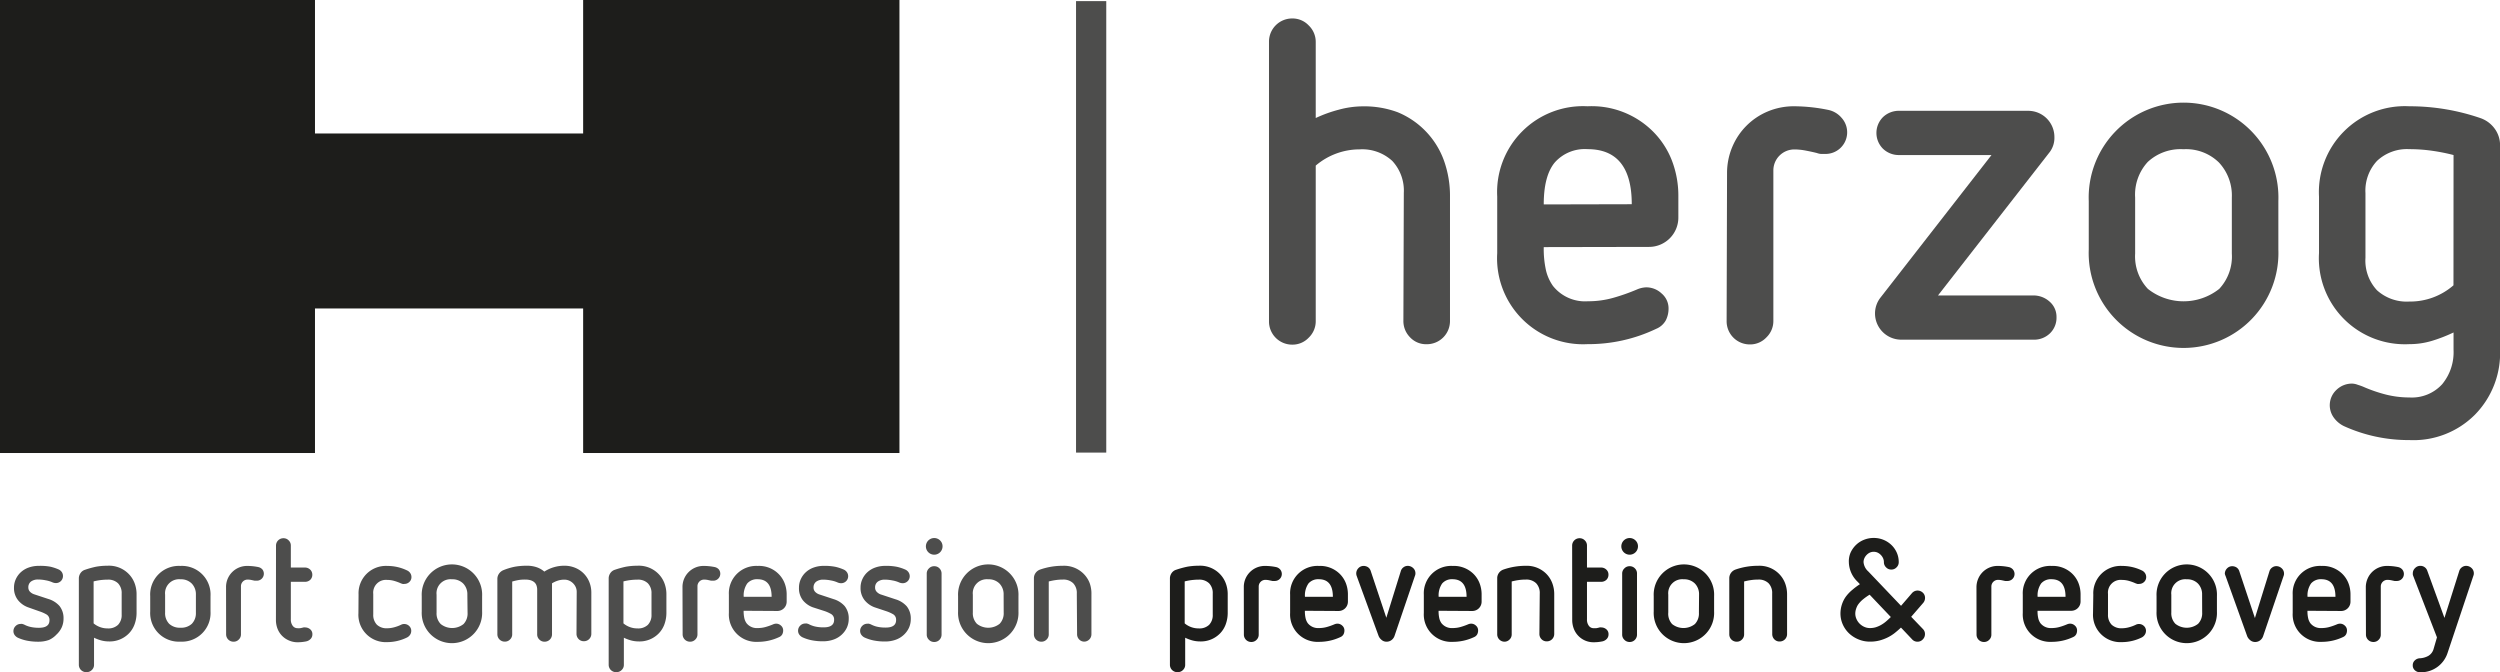 <svg id="Laag_1" data-name="Laag 1" xmlns="http://www.w3.org/2000/svg" viewBox="0 0 357.33 96.09"><defs><style>.cls-1{fill:#4d4d4c;}.cls-2{fill:#1d1d1b;}</style></defs><title>herzog</title><path class="cls-1" d="M158.12.16V64.69H153.8V.16Z"/><path class="cls-1" d="M200.65,27.58A6.24,6.24,0,0,0,199,23a6.33,6.33,0,0,0-4.68-1.65,9.66,9.66,0,0,0-6.26,2.32v22.2a3.24,3.24,0,0,1-1,2.39,3.17,3.17,0,0,1-2.32,1,3.31,3.31,0,0,1-3.36-3.36V6a3.31,3.31,0,0,1,3.36-3.36,3.17,3.17,0,0,1,2.32,1,3.25,3.25,0,0,1,1,2.39V16.87a19,19,0,0,1,3.29-1.19,13.25,13.25,0,0,1,3.42-.48,13.72,13.72,0,0,1,5,.84,11.8,11.8,0,0,1,6.58,6.81,14.92,14.92,0,0,1,.9,5.26V45.84a3.31,3.31,0,0,1-3.36,3.36,3.13,3.13,0,0,1-2.36-1,3.3,3.3,0,0,1-.94-2.39Z"/><path class="cls-1" d="M220.65,35.32a14.29,14.29,0,0,0,.32,3.32,6.4,6.4,0,0,0,1,2.23,5.86,5.86,0,0,0,5,2.19,13.11,13.11,0,0,0,3.58-.48,28.76,28.76,0,0,0,3.39-1.19,3.62,3.62,0,0,1,1.36-.32,3.19,3.19,0,0,1,2.19.87,2.79,2.79,0,0,1,1,2.16,3.71,3.71,0,0,1-.39,1.68A2.76,2.76,0,0,1,236.72,47a22.42,22.42,0,0,1-9.81,2.19,12.29,12.29,0,0,1-12.91-13V28.1a12.28,12.28,0,0,1,12.91-12.91,12.4,12.4,0,0,1,9.36,3.61,12,12,0,0,1,2.68,4.1,14,14,0,0,1,.94,5.19v3a4.19,4.19,0,0,1-4.19,4.2Zm12.58-6.13q0-7.87-6.32-7.87a5.73,5.73,0,0,0-4.68,1.9q-1.58,1.9-1.58,6Z"/><path class="cls-1" d="M246.85,24.8A9.61,9.61,0,0,1,247.6,21a9.43,9.43,0,0,1,5.07-5.07,9.62,9.62,0,0,1,3.81-.74,24.72,24.72,0,0,1,4.84.52,3.4,3.4,0,0,1,1.9,1.13A3.09,3.09,0,0,1,260.79,22h-.52a2,2,0,0,1-.58-.13q-.77-.19-1.61-.35a8.65,8.65,0,0,0-1.61-.16,3,3,0,0,0-3,3V45.84a3.24,3.24,0,0,1-1,2.39,3.17,3.17,0,0,1-2.32,1,3.31,3.31,0,0,1-3.36-3.36Z"/><path class="cls-1" d="M271.76,48.55A3.75,3.75,0,0,1,268,44.81a3.68,3.68,0,0,1,.77-2.26l15.88-20.39H271.5a3.25,3.25,0,0,1-2.36-.9,3.19,3.19,0,0,1,0-4.52,3.26,3.26,0,0,1,2.36-.9H289.9a3.74,3.74,0,0,1,3.74,3.74,3.39,3.39,0,0,1-.65,2.13L277,42.23h13.55a3.44,3.44,0,0,1,2.39.87,2.86,2.86,0,0,1,1,2.23,3.09,3.09,0,0,1-.94,2.32,3.25,3.25,0,0,1-2.36.9Z"/><path class="cls-1" d="M325.65,35.65a13.56,13.56,0,1,1-27.1,0v-6.9a13.56,13.56,0,1,1,27.1,0ZM319,28.23a6.9,6.9,0,0,0-1.84-5,6.71,6.71,0,0,0-5.07-1.9,6.9,6.9,0,0,0-5.1,1.81,6.89,6.89,0,0,0-1.81,5.1v8A6.78,6.78,0,0,0,307,41.29a8.21,8.21,0,0,0,10.2,0A6.78,6.78,0,0,0,319,36.23Z"/><path class="cls-1" d="M350.69,47.52a22,22,0,0,1-3.06,1.19,11.1,11.1,0,0,1-3.26.48,12.29,12.29,0,0,1-12.91-13V28.1a12.28,12.28,0,0,1,12.91-12.91,31.09,31.09,0,0,1,10.13,1.68,4.21,4.21,0,0,1,2.07,1.52,4,4,0,0,1,.77,2.42V50a12.58,12.58,0,0,1-3.61,9.29,12.4,12.4,0,0,1-9.36,3.61,22.3,22.3,0,0,1-9.36-2,3.86,3.86,0,0,1-1.45-1.23,3,3,0,0,1,.39-3.94,3.17,3.17,0,0,1,2.29-.9A2.51,2.51,0,0,1,337,55q.42.13.74.26A21,21,0,0,0,341,56.39a13.68,13.68,0,0,0,3.39.42,5.85,5.85,0,0,0,4.68-1.9A7.18,7.18,0,0,0,350.69,50Zm0-25.36a27.43,27.43,0,0,0-3.06-.61,23.08,23.08,0,0,0-3.26-.23A6.24,6.24,0,0,0,339.75,23a6.24,6.24,0,0,0-1.65,4.61v9.23a6.22,6.22,0,0,0,1.65,4.65,6.31,6.31,0,0,0,4.61,1.61,9.42,9.42,0,0,0,6.32-2.32Z"/><path class="cls-1" d="M4,86.8a3.28,3.28,0,0,1-1.41-1A2.76,2.76,0,0,1,2,84a2.87,2.87,0,0,1,.27-1.24,3.06,3.06,0,0,1,.74-1,3.28,3.28,0,0,1,1.12-.65,4.27,4.27,0,0,1,1.43-.23A7.77,7.77,0,0,1,7.2,81a6.61,6.61,0,0,1,1.13.37,1.1,1.1,0,0,1,.49.38,1,1,0,0,1,.18.59,1,1,0,0,1-1,1,1.27,1.27,0,0,1-.49-.1,4.11,4.11,0,0,0-1-.3,5.6,5.6,0,0,0-1.08-.11,1.65,1.65,0,0,0-1,.29,1,1,0,0,0-.38.82.87.87,0,0,0,.26.66,1.47,1.47,0,0,0,.59.35l2,.66a3.46,3.46,0,0,1,1.6,1,2.78,2.78,0,0,1,.58,1.83,3,3,0,0,1-.27,1.26,3.23,3.23,0,0,1-.74,1A3.32,3.32,0,0,1,7,91.47a4.37,4.37,0,0,1-1.5.25,8,8,0,0,1-1.65-.15,6,6,0,0,1-1.3-.42,1.23,1.23,0,0,1-.46-.39.94.94,0,0,1-.17-.55,1,1,0,0,1,.3-.72,1,1,0,0,1,.73-.31.81.81,0,0,1,.24,0l.24.08a3.68,3.68,0,0,0,.94.35,5.28,5.28,0,0,0,1.2.12q1.5,0,1.5-1.07a.89.89,0,0,0-.4-.82,5.22,5.22,0,0,0-1-.45Z"/><path class="cls-1" d="M11.27,82.68a1.33,1.33,0,0,1,.25-.78,1.21,1.21,0,0,1,.66-.47A13.22,13.22,0,0,1,13.74,81a9.3,9.3,0,0,1,1.63-.14,3.94,3.94,0,0,1,3,1.15,3.81,3.81,0,0,1,.85,1.3,4.45,4.45,0,0,1,.3,1.65v2.59a4.81,4.81,0,0,1-.29,1.7,3.65,3.65,0,0,1-.84,1.32,3.82,3.82,0,0,1-2.86,1.11,4.18,4.18,0,0,1-1.09-.15,6,6,0,0,1-1-.38V95a1,1,0,0,1-.31.76,1,1,0,0,1-.74.31A1.05,1.05,0,0,1,11.27,95Zm6.12,2.16a2,2,0,0,0-.52-1.47,2,2,0,0,0-1.49-.52,8.2,8.2,0,0,0-2,.25v6a3.08,3.08,0,0,0,2,.72,2,2,0,0,0,1.49-.51,2,2,0,0,0,.52-1.48Z"/><path class="cls-1" d="M30.09,87.4a4.09,4.09,0,0,1-4.31,4.31,4.09,4.09,0,0,1-4.31-4.31V85.2a4.09,4.09,0,0,1,4.31-4.31,4.09,4.09,0,0,1,4.31,4.31ZM28,85a2.2,2.2,0,0,0-.59-1.59,2.14,2.14,0,0,0-1.61-.61,2,2,0,0,0-2.2,2.2v2.55a2.16,2.16,0,0,0,.58,1.61,2.22,2.22,0,0,0,1.62.56,2.22,2.22,0,0,0,1.62-.56A2.16,2.16,0,0,0,28,87.59Z"/><path class="cls-1" d="M32.31,83.95a3,3,0,0,1,3.06-3.06,7.9,7.9,0,0,1,1.54.16,1.08,1.08,0,0,1,.61.36A1,1,0,0,1,36.74,83h-.16l-.18,0-.51-.11a2.81,2.81,0,0,0-.51-.05.95.95,0,0,0-.94.95v6.86a1,1,0,0,1-.31.76,1,1,0,0,1-.74.31,1.05,1.05,0,0,1-1.07-1.07Z"/><path class="cls-1" d="M39.45,78a1.05,1.05,0,0,1,1.07-1.07,1,1,0,0,1,.74.31,1,1,0,0,1,.31.76v3.12h2a1.07,1.07,0,0,1,.76.29,1,1,0,0,1,.31.72,1,1,0,0,1-.3.75,1.08,1.08,0,0,1-.77.28h-2v5.36a1.47,1.47,0,0,0,.27.93.83.83,0,0,0,.68.34,2.41,2.41,0,0,0,.37,0l.26-.05.22-.06a.83.83,0,0,1,.25,0,1.11,1.11,0,0,1,.71.26.89.89,0,0,1,.32.73.91.91,0,0,1-.26.66,1.21,1.21,0,0,1-.65.35,6.19,6.19,0,0,1-1.21.12,3,3,0,0,1-1.19-.24,3,3,0,0,1-1-.66,3,3,0,0,1-.66-1,3.45,3.45,0,0,1-.24-1.3Z"/><path class="cls-1" d="M51.25,85a3.91,3.91,0,0,1,4.11-4.11,6.47,6.47,0,0,1,2.86.66,1.06,1.06,0,0,1,.44.4,1,1,0,0,1,.15.54.92.92,0,0,1-.29.68,1,1,0,0,1-.72.29.84.84,0,0,1-.27,0l-.23-.08a7.09,7.09,0,0,0-.95-.35,3.58,3.58,0,0,0-1-.14,1.82,1.82,0,0,0-2,2v2.92a2,2,0,0,0,.52,1.48,2,2,0,0,0,1.47.51,3.91,3.91,0,0,0,1-.14,5.33,5.33,0,0,0,1-.37.92.92,0,0,1,.45-.1,1,1,0,0,1,.69.28.93.93,0,0,1,.3.71,1,1,0,0,1-.16.54,1.13,1.13,0,0,1-.45.4,6.43,6.43,0,0,1-2.83.66,3.91,3.91,0,0,1-4.11-4.13Z"/><path class="cls-1" d="M68.91,87.4a4.32,4.32,0,1,1-8.63,0V85.2a4.32,4.32,0,1,1,8.63,0ZM66.8,85a2.2,2.2,0,0,0-.59-1.59,2.14,2.14,0,0,0-1.61-.61A2,2,0,0,0,62.4,85v2.55A2.16,2.16,0,0,0,63,89.2a2.62,2.62,0,0,0,3.25,0,2.16,2.16,0,0,0,.58-1.61Z"/><path class="cls-1" d="M82.43,84.61a1.66,1.66,0,0,0-.14-.69,1.83,1.83,0,0,0-.94-.93,1.65,1.65,0,0,0-.69-.14,3,3,0,0,0-.92.14,3.56,3.56,0,0,0-.84.39v7.27a1.05,1.05,0,0,1-1.07,1.07,1,1,0,0,1-.74-.31,1,1,0,0,1-.31-.76V84.34a1.78,1.78,0,0,0-.13-.74,1.1,1.1,0,0,0-.37-.45,1.59,1.59,0,0,0-.54-.24,2.75,2.75,0,0,0-.64-.07,5.4,5.4,0,0,0-1,.07,9,9,0,0,0-.89.21v7.52a1,1,0,0,1-.31.76,1,1,0,0,1-.74.31,1.05,1.05,0,0,1-1.07-1.07V82.74a1.28,1.28,0,0,1,.24-.75,1.41,1.41,0,0,1,.63-.5A9,9,0,0,1,73.6,81a9.85,9.85,0,0,1,1.71-.14,4.3,4.3,0,0,1,1.38.21,3.29,3.29,0,0,1,1.11.63,5.26,5.26,0,0,1,2.88-.84,4,4,0,0,1,1.54.3,3.66,3.66,0,0,1,2,2,4,4,0,0,1,.3,1.54v5.88a1.05,1.05,0,0,1-1.07,1.07,1,1,0,0,1-.75-.31,1.06,1.06,0,0,1-.3-.76Z"/><path class="cls-1" d="M87,82.68a1.33,1.33,0,0,1,.25-.78,1.21,1.21,0,0,1,.66-.47A13.23,13.23,0,0,1,89.47,81a9.3,9.3,0,0,1,1.63-.14,3.94,3.94,0,0,1,3,1.15,3.81,3.81,0,0,1,.85,1.3,4.45,4.45,0,0,1,.3,1.65v2.59a4.81,4.81,0,0,1-.29,1.7,3.65,3.65,0,0,1-.84,1.32,3.82,3.82,0,0,1-2.86,1.11,4.18,4.18,0,0,1-1.09-.15,6,6,0,0,1-1-.38V95a1,1,0,0,1-.31.76,1,1,0,0,1-.74.31A1.05,1.05,0,0,1,87,95Zm6.12,2.16a2,2,0,0,0-.52-1.47,2,2,0,0,0-1.49-.52,8.2,8.2,0,0,0-2,.25v6a3.08,3.08,0,0,0,2,.72,2,2,0,0,0,1.49-.51,2,2,0,0,0,.52-1.48Z"/><path class="cls-1" d="M97.55,83.95a3,3,0,0,1,3.06-3.06,7.9,7.9,0,0,1,1.54.16,1.08,1.08,0,0,1,.61.36A1,1,0,0,1,102,83h-.16l-.19,0-.51-.11a2.81,2.81,0,0,0-.51-.05.95.95,0,0,0-.94.95v6.86a1,1,0,0,1-.31.76,1,1,0,0,1-.74.31,1.05,1.05,0,0,1-1.07-1.07Z"/><path class="cls-1" d="M106.29,87.3a4.52,4.52,0,0,0,.1,1.06,2,2,0,0,0,.31.71,1.86,1.86,0,0,0,1.58.7,4.14,4.14,0,0,0,1.14-.15,9.06,9.06,0,0,0,1.08-.38,1.15,1.15,0,0,1,.43-.1,1,1,0,0,1,.7.28.89.89,0,0,1,.31.69,1.18,1.18,0,0,1-.12.54.88.88,0,0,1-.41.39,7.15,7.15,0,0,1-3.12.7,3.91,3.91,0,0,1-4.11-4.13V85a3.91,3.91,0,0,1,4.11-4.11,3.94,3.94,0,0,1,3,1.15,3.81,3.81,0,0,1,.85,1.3,4.45,4.45,0,0,1,.3,1.65v1a1.33,1.33,0,0,1-1.34,1.34Zm4-2q0-2.5-2-2.51a1.83,1.83,0,0,0-1.49.61,3,3,0,0,0-.5,1.9Z"/><path class="cls-1" d="M116.17,86.8a3.28,3.28,0,0,1-1.41-1A2.76,2.76,0,0,1,114.2,84a2.87,2.87,0,0,1,.27-1.24,3.05,3.05,0,0,1,.74-1,3.28,3.28,0,0,1,1.12-.65,4.26,4.26,0,0,1,1.43-.23,7.78,7.78,0,0,1,1.66.14,6.61,6.61,0,0,1,1.13.37,1.1,1.1,0,0,1,.49.38,1,1,0,0,1,.19.59,1,1,0,0,1-1,1,1.27,1.27,0,0,1-.49-.1,4.11,4.11,0,0,0-1-.3,5.59,5.59,0,0,0-1.08-.11,1.65,1.65,0,0,0-1,.29,1,1,0,0,0-.38.82.87.87,0,0,0,.26.66,1.47,1.47,0,0,0,.59.35l2,.66a3.46,3.46,0,0,1,1.6,1,2.78,2.78,0,0,1,.58,1.83,3,3,0,0,1-.27,1.26,3.23,3.23,0,0,1-.74,1,3.32,3.32,0,0,1-1.15.69,4.37,4.37,0,0,1-1.5.25,8,8,0,0,1-1.65-.15,6,6,0,0,1-1.3-.42,1.23,1.23,0,0,1-.46-.39.94.94,0,0,1-.17-.55,1,1,0,0,1,.3-.72,1,1,0,0,1,.73-.31.81.81,0,0,1,.24,0l.24.08a3.68,3.68,0,0,0,.94.35,5.28,5.28,0,0,0,1.2.12q1.5,0,1.5-1.07a.89.89,0,0,0-.4-.82,5.22,5.22,0,0,0-1-.45Z"/><path class="cls-1" d="M125,86.8a3.28,3.28,0,0,1-1.41-1A2.76,2.76,0,0,1,123,84a2.87,2.87,0,0,1,.27-1.24,3.05,3.05,0,0,1,.74-1,3.28,3.28,0,0,1,1.12-.65,4.26,4.26,0,0,1,1.43-.23,7.78,7.78,0,0,1,1.66.14,6.61,6.61,0,0,1,1.13.37,1.1,1.1,0,0,1,.49.38,1,1,0,0,1,.19.59,1,1,0,0,1-1,1,1.27,1.27,0,0,1-.49-.1,4.11,4.11,0,0,0-1-.3,5.59,5.59,0,0,0-1.08-.11,1.65,1.65,0,0,0-1,.29,1,1,0,0,0-.38.82.87.87,0,0,0,.26.66A1.47,1.47,0,0,0,126,85l2,.66a3.46,3.46,0,0,1,1.6,1,2.78,2.78,0,0,1,.58,1.83,3,3,0,0,1-.27,1.26,3.23,3.23,0,0,1-.74,1,3.32,3.32,0,0,1-1.15.69,4.37,4.37,0,0,1-1.5.25,8,8,0,0,1-1.65-.15,6,6,0,0,1-1.3-.42,1.23,1.23,0,0,1-.46-.39.94.94,0,0,1-.17-.55,1,1,0,0,1,.3-.72,1,1,0,0,1,.73-.31.81.81,0,0,1,.24,0l.24.08a3.68,3.68,0,0,0,.93.35,5.28,5.28,0,0,0,1.2.12q1.5,0,1.5-1.07a.89.89,0,0,0-.4-.82,5.22,5.22,0,0,0-1-.45Z"/><path class="cls-1" d="M134.72,78.09a1.19,1.19,0,1,1-.35-.84A1.15,1.15,0,0,1,134.72,78.09ZM132.46,82a1,1,0,0,1,.32-.76,1,1,0,0,1,.75-.31,1,1,0,0,1,.75.31,1.05,1.05,0,0,1,.3.76v8.69a1.06,1.06,0,0,1-.3.76,1,1,0,0,1-.75.31,1,1,0,0,1-.75-.31,1,1,0,0,1-.32-.76Z"/><path class="cls-1" d="M145.57,87.4a4.32,4.32,0,1,1-8.63,0V85.2a4.32,4.32,0,1,1,8.63,0ZM143.45,85a2.2,2.2,0,0,0-.59-1.59,2.14,2.14,0,0,0-1.61-.61,2,2,0,0,0-2.2,2.2v2.55a2.16,2.16,0,0,0,.58,1.61,2.62,2.62,0,0,0,3.25,0,2.16,2.16,0,0,0,.58-1.61Z"/><path class="cls-1" d="M153.91,84.83a2,2,0,0,0-.52-1.47,2,2,0,0,0-1.49-.52,7.06,7.06,0,0,0-1,.07,9,9,0,0,0-1,.2v7.54a1,1,0,0,1-.31.76,1,1,0,0,1-.74.31,1.05,1.05,0,0,1-1.07-1.07v-8a1.27,1.27,0,0,1,.25-.77,1.33,1.33,0,0,1,.66-.48,9.73,9.73,0,0,1,3.2-.53,3.94,3.94,0,0,1,3,1.15,3.81,3.81,0,0,1,.85,1.3A4.45,4.45,0,0,1,156,85v5.65A1.05,1.05,0,0,1,155,91.71a1,1,0,0,1-.75-.31,1.05,1.05,0,0,1-.3-.76Z"/><path class="cls-2" d="M167.22,82.68a1.33,1.33,0,0,1,.25-.78,1.21,1.21,0,0,1,.66-.47A13.22,13.22,0,0,1,169.7,81a9.3,9.3,0,0,1,1.63-.14,3.94,3.94,0,0,1,3,1.15,3.81,3.81,0,0,1,.85,1.3,4.45,4.45,0,0,1,.3,1.65v2.59a4.81,4.81,0,0,1-.29,1.7,3.65,3.65,0,0,1-.84,1.32,3.82,3.82,0,0,1-2.86,1.11,4.18,4.18,0,0,1-1.09-.15,6,6,0,0,1-1-.38V95a1,1,0,0,1-.31.76,1,1,0,0,1-.74.31A1.05,1.05,0,0,1,167.22,95Zm6.12,2.16a2,2,0,0,0-.52-1.47,2,2,0,0,0-1.49-.52,8.2,8.2,0,0,0-2,.25v6a3.08,3.08,0,0,0,2,.72,2,2,0,0,0,1.49-.51,2,2,0,0,0,.52-1.48Z"/><path class="cls-2" d="M177.78,83.95a3,3,0,0,1,3.06-3.06,7.89,7.89,0,0,1,1.54.16,1.07,1.07,0,0,1,.61.36,1,1,0,0,1-.77,1.63h-.16l-.19,0-.51-.11a2.8,2.8,0,0,0-.51-.05.95.95,0,0,0-.94.95v6.86a1,1,0,0,1-.31.76,1,1,0,0,1-.74.31,1.05,1.05,0,0,1-1.07-1.07Z"/><path class="cls-2" d="M186.51,87.3a4.5,4.5,0,0,0,.1,1.06,2,2,0,0,0,.31.71,1.87,1.87,0,0,0,1.58.7,4.14,4.14,0,0,0,1.14-.15,9.08,9.08,0,0,0,1.08-.38,1.16,1.16,0,0,1,.43-.1,1,1,0,0,1,.7.28.89.89,0,0,1,.31.69,1.18,1.18,0,0,1-.12.54.88.88,0,0,1-.41.39,7.15,7.15,0,0,1-3.12.7,3.91,3.91,0,0,1-4.11-4.13V85a3.91,3.91,0,0,1,4.11-4.11,4,4,0,0,1,3,1.15,3.83,3.83,0,0,1,.85,1.3,4.45,4.45,0,0,1,.3,1.65v1a1.33,1.33,0,0,1-1.34,1.34Zm4-2q0-2.5-2-2.51a1.83,1.83,0,0,0-1.49.61,3,3,0,0,0-.5,1.9Z"/><path class="cls-2" d="M193.91,82.31a1.11,1.11,0,0,1-.06-.35,1.07,1.07,0,0,1,.3-.74,1,1,0,0,1,.75-.33,1.12,1.12,0,0,1,.61.17,1,1,0,0,1,.4.52l2.24,6.72,2.08-6.7a1,1,0,0,1,.38-.52,1,1,0,0,1,.61-.2,1.12,1.12,0,0,1,.75.3,1,1,0,0,1,.34.77.83.83,0,0,1-.06.33l-2.92,8.59a1.24,1.24,0,0,1-.43.61,1.15,1.15,0,0,1-.72.24,1.06,1.06,0,0,1-.72-.27,1.41,1.41,0,0,1-.41-.54Z"/><path class="cls-2" d="M205.62,87.3a4.5,4.5,0,0,0,.1,1.06,2,2,0,0,0,.31.71,1.87,1.87,0,0,0,1.58.7,4.14,4.14,0,0,0,1.14-.15,9.09,9.09,0,0,0,1.08-.38,1.16,1.16,0,0,1,.43-.1,1,1,0,0,1,.7.28.89.89,0,0,1,.31.69,1.18,1.18,0,0,1-.12.54.88.88,0,0,1-.41.39,7.15,7.15,0,0,1-3.12.7,3.91,3.91,0,0,1-4.11-4.13V85a3.91,3.91,0,0,1,4.11-4.11,4,4,0,0,1,3,1.15,3.83,3.83,0,0,1,.85,1.3,4.45,4.45,0,0,1,.3,1.65v1a1.33,1.33,0,0,1-1.34,1.34Zm4-2q0-2.5-2-2.51a1.83,1.83,0,0,0-1.49.61,3,3,0,0,0-.5,1.9Z"/><path class="cls-2" d="M220.08,84.83a2,2,0,0,0-.52-1.47,2,2,0,0,0-1.49-.52,7,7,0,0,0-1,.07,9,9,0,0,0-1,.2v7.54a1,1,0,0,1-.31.76,1,1,0,0,1-.74.31A1.05,1.05,0,0,1,214,90.65v-8a1.27,1.27,0,0,1,.25-.77,1.33,1.33,0,0,1,.66-.48,9.73,9.73,0,0,1,3.21-.53A3.94,3.94,0,0,1,221,82a3.81,3.81,0,0,1,.85,1.3,4.45,4.45,0,0,1,.3,1.65v5.65a1.05,1.05,0,0,1-1.07,1.07,1,1,0,0,1-.75-.31,1.05,1.05,0,0,1-.3-.76Z"/><path class="cls-2" d="M224.71,78a1.05,1.05,0,0,1,1.07-1.07,1,1,0,0,1,.74.31,1,1,0,0,1,.31.76v3.12h2a1.07,1.07,0,0,1,.76.29.94.94,0,0,1,.31.72,1,1,0,0,1-.3.75,1.08,1.08,0,0,1-.77.28h-2v5.36a1.46,1.46,0,0,0,.27.93.83.83,0,0,0,.68.34l.37,0,.26-.05.22-.06a.83.83,0,0,1,.25,0,1.11,1.11,0,0,1,.71.26.89.89,0,0,1,.32.73.91.91,0,0,1-.26.66,1.21,1.21,0,0,1-.65.35,6.18,6.18,0,0,1-1.21.12,3,3,0,0,1-2.83-1.9,3.46,3.46,0,0,1-.24-1.3Z"/><path class="cls-2" d="M234.12,78.09a1.19,1.19,0,1,1-.35-.84A1.15,1.15,0,0,1,234.12,78.09ZM231.86,82a1,1,0,0,1,.32-.76,1,1,0,0,1,.75-.31,1,1,0,0,1,.75.31,1,1,0,0,1,.3.76v8.69a1.05,1.05,0,0,1-.3.76,1,1,0,0,1-.75.31,1,1,0,0,1-.75-.31,1,1,0,0,1-.32-.76Z"/><path class="cls-2" d="M245,87.4a4.32,4.32,0,1,1-8.63,0V85.2a4.32,4.32,0,1,1,8.63,0ZM242.85,85a2.2,2.2,0,0,0-.59-1.59,2.14,2.14,0,0,0-1.61-.61,2,2,0,0,0-2.2,2.2v2.55A2.16,2.16,0,0,0,239,89.2a2.62,2.62,0,0,0,3.25,0,2.16,2.16,0,0,0,.58-1.61Z"/><path class="cls-2" d="M253.3,84.83a2,2,0,0,0-.52-1.47,2,2,0,0,0-1.49-.52,7,7,0,0,0-1,.07,9,9,0,0,0-1,.2v7.54a1,1,0,0,1-.31.76,1,1,0,0,1-.74.31,1.05,1.05,0,0,1-1.07-1.07v-8a1.28,1.28,0,0,1,.25-.77,1.33,1.33,0,0,1,.66-.48,9.73,9.73,0,0,1,3.2-.53,3.94,3.94,0,0,1,3,1.15,3.81,3.81,0,0,1,.85,1.3,4.45,4.45,0,0,1,.3,1.65v5.65a1.05,1.05,0,0,1-1.07,1.07,1,1,0,0,1-.75-.31,1.05,1.05,0,0,1-.3-.76Z"/><path class="cls-2" d="M271.71,89.7q-.41.39-.86.75a5.79,5.79,0,0,1-1,.64,6.23,6.23,0,0,1-1.18.45,5.32,5.32,0,0,1-1.4.17,4.22,4.22,0,0,1-1.63-.32,4.32,4.32,0,0,1-1.35-.86,4,4,0,0,1-.9-1.28,3.84,3.84,0,0,1-.33-1.58,4.23,4.23,0,0,1,.72-2.32,5.41,5.41,0,0,1,1-1.06,9.74,9.74,0,0,1,1.06-.79l-.31-.33a4,4,0,0,1-1.27-2.81A3.18,3.18,0,0,1,264.5,79a3.65,3.65,0,0,1,.77-1.1,3.46,3.46,0,0,1,1.14-.74,3.68,3.68,0,0,1,1.4-.27,3.62,3.62,0,0,1,2.53,1,3.46,3.46,0,0,1,.77,1.1,3.3,3.3,0,0,1,.28,1.35,1,1,0,0,1-.31.75,1,1,0,0,1-.74.32,1,1,0,0,1-.76-.32,1,1,0,0,1-.31-.75,1.36,1.36,0,0,0-.11-.53,1.59,1.59,0,0,0-.32-.48,1.57,1.57,0,0,0-.46-.34,1.36,1.36,0,0,0-1.13,0,1.56,1.56,0,0,0-.46.34,1.59,1.59,0,0,0-.32.48,1.36,1.36,0,0,0-.11.53,2,2,0,0,0,.68,1.34l4.68,4.91,1.56-1.81a1.11,1.11,0,0,1,.37-.28,1.05,1.05,0,0,1,.43-.09,1.09,1.09,0,0,1,.74.29,1,1,0,0,1,.33.76,1.09,1.09,0,0,1-.25.7l-1.73,2,1.68,1.75a1,1,0,0,1,.29.74,1.05,1.05,0,0,1-.31.74,1,1,0,0,1-.76.33,1,1,0,0,1-.76-.33ZM267.23,85a7.87,7.87,0,0,0-.9.63,3.94,3.94,0,0,0-.78.83,2.59,2.59,0,0,0-.27.61,2.18,2.18,0,0,0-.1.63,1.89,1.89,0,0,0,.17.78,2.16,2.16,0,0,0,.45.66,2.24,2.24,0,0,0,.67.46,1.91,1.91,0,0,0,.81.17,2.79,2.79,0,0,0,.84-.12,3.86,3.86,0,0,0,.75-.33,4.68,4.68,0,0,0,.7-.49q.34-.29.69-.64Z"/><path class="cls-2" d="M282.5,83.95a3.06,3.06,0,0,1,.24-1.21,3,3,0,0,1,2.83-1.85,7.9,7.9,0,0,1,1.54.16,1.08,1.08,0,0,1,.61.36,1,1,0,0,1-.77,1.63h-.17l-.18,0-.51-.11a2.81,2.81,0,0,0-.51-.05.95.95,0,0,0-.95.95v6.86a1,1,0,0,1-.31.76,1,1,0,0,1-.74.31,1.05,1.05,0,0,1-1.07-1.07Z"/><path class="cls-2" d="M291.23,87.3a4.5,4.5,0,0,0,.1,1.06,2,2,0,0,0,.31.71,1.87,1.87,0,0,0,1.58.7,4.14,4.14,0,0,0,1.14-.15,9.08,9.08,0,0,0,1.08-.38,1.16,1.16,0,0,1,.43-.1,1,1,0,0,1,.7.28.89.89,0,0,1,.31.69,1.18,1.18,0,0,1-.12.54.88.88,0,0,1-.41.39,7.15,7.15,0,0,1-3.12.7,3.91,3.91,0,0,1-4.11-4.13V85a3.91,3.91,0,0,1,4.11-4.11,4,4,0,0,1,3,1.15,3.83,3.83,0,0,1,.85,1.3,4.45,4.45,0,0,1,.3,1.65v1A1.33,1.33,0,0,1,296,87.3Zm4-2q0-2.5-2-2.51a1.83,1.83,0,0,0-1.49.61,3,3,0,0,0-.5,1.9Z"/><path class="cls-2" d="M299.2,85a3.91,3.91,0,0,1,4.11-4.11,6.48,6.48,0,0,1,2.86.66,1.06,1.06,0,0,1,.44.4,1,1,0,0,1,.15.54.93.93,0,0,1-.29.68,1,1,0,0,1-.72.29.84.84,0,0,1-.27,0l-.23-.08a7.07,7.07,0,0,0-.95-.35,3.58,3.58,0,0,0-1-.14,1.82,1.82,0,0,0-2,2v2.92a2,2,0,0,0,.52,1.48,2,2,0,0,0,1.47.51,3.92,3.92,0,0,0,1-.14,5.37,5.37,0,0,0,1-.37.92.92,0,0,1,.45-.1,1,1,0,0,1,.69.28.93.93,0,0,1,.3.71,1,1,0,0,1-.17.54,1.12,1.12,0,0,1-.45.4,6.43,6.43,0,0,1-2.84.66,3.91,3.91,0,0,1-4.11-4.13Z"/><path class="cls-2" d="M316.87,87.4a4.32,4.32,0,1,1-8.63,0V85.2a4.32,4.32,0,1,1,8.63,0ZM314.75,85a2.2,2.2,0,0,0-.59-1.59,2.14,2.14,0,0,0-1.61-.61,2,2,0,0,0-2.2,2.2v2.55a2.16,2.16,0,0,0,.58,1.61,2.62,2.62,0,0,0,3.25,0,2.16,2.16,0,0,0,.58-1.61Z"/><path class="cls-2" d="M318.1,82.31A1.11,1.11,0,0,1,318,82a1.07,1.07,0,0,1,.3-.74,1,1,0,0,1,.75-.33,1.12,1.12,0,0,1,.61.17,1,1,0,0,1,.4.52l2.24,6.72,2.08-6.7a1,1,0,0,1,.38-.52,1,1,0,0,1,.61-.2,1.12,1.12,0,0,1,.75.3,1,1,0,0,1,.34.77.83.83,0,0,1-.06.33l-2.92,8.59a1.24,1.24,0,0,1-.43.61,1.15,1.15,0,0,1-.72.24,1.06,1.06,0,0,1-.72-.27,1.41,1.41,0,0,1-.41-.54Z"/><path class="cls-2" d="M329.81,87.3a4.5,4.5,0,0,0,.1,1.06,2,2,0,0,0,.31.71,1.87,1.87,0,0,0,1.58.7,4.14,4.14,0,0,0,1.14-.15,9.09,9.09,0,0,0,1.08-.38,1.16,1.16,0,0,1,.43-.1,1,1,0,0,1,.7.28.89.89,0,0,1,.31.69,1.18,1.18,0,0,1-.12.54.88.88,0,0,1-.41.39,7.15,7.15,0,0,1-3.12.7,3.91,3.91,0,0,1-4.11-4.13V85a3.91,3.91,0,0,1,4.11-4.11,4,4,0,0,1,3,1.15,3.83,3.83,0,0,1,.85,1.3,4.45,4.45,0,0,1,.3,1.65v1a1.33,1.33,0,0,1-1.34,1.34Zm4-2q0-2.5-2-2.51a1.83,1.83,0,0,0-1.49.61,3,3,0,0,0-.5,1.9Z"/><path class="cls-2" d="M338.15,83.95a3.06,3.06,0,0,1,.24-1.21,3,3,0,0,1,2.83-1.85,7.9,7.9,0,0,1,1.54.16,1.08,1.08,0,0,1,.61.36,1,1,0,0,1-.77,1.63h-.16l-.18,0-.51-.11a2.81,2.81,0,0,0-.51-.05.95.95,0,0,0-.95.95v6.86a1,1,0,0,1-.31.76,1,1,0,0,1-.74.31,1.05,1.05,0,0,1-1.07-1.07Z"/><path class="cls-2" d="M348.32,91.1l-3.39-8.77a1.25,1.25,0,0,1-.06-.2.89.89,0,0,1,0-.2,1,1,0,0,1,.32-.73,1,1,0,0,1,.77-.32,1,1,0,0,1,.6.19,1,1,0,0,1,.37.49l2.46,6.76,2.12-6.72a1,1,0,0,1,.38-.52,1,1,0,0,1,.61-.2,1.12,1.12,0,0,1,.75.3,1,1,0,0,1,.34.77.83.83,0,0,1-.06.33l-3.68,11a4,4,0,0,1-3.94,2.81,1.1,1.1,0,0,1-.73-.27.91.91,0,0,1-.32-.74.9.9,0,0,1,.3-.69,1.07,1.07,0,0,1,.71-.3,2.82,2.82,0,0,0,1.21-.34,1.66,1.66,0,0,0,.76-1Z"/><polygon class="cls-2" points="45.02 19.08 83.35 19.08 83.35 0 128.56 0 128.56 64.75 83.35 64.75 83.35 44.09 45.02 44.09 45.02 64.75 0 64.75 0 0 45.02 0 45.02 19.08"/></svg>